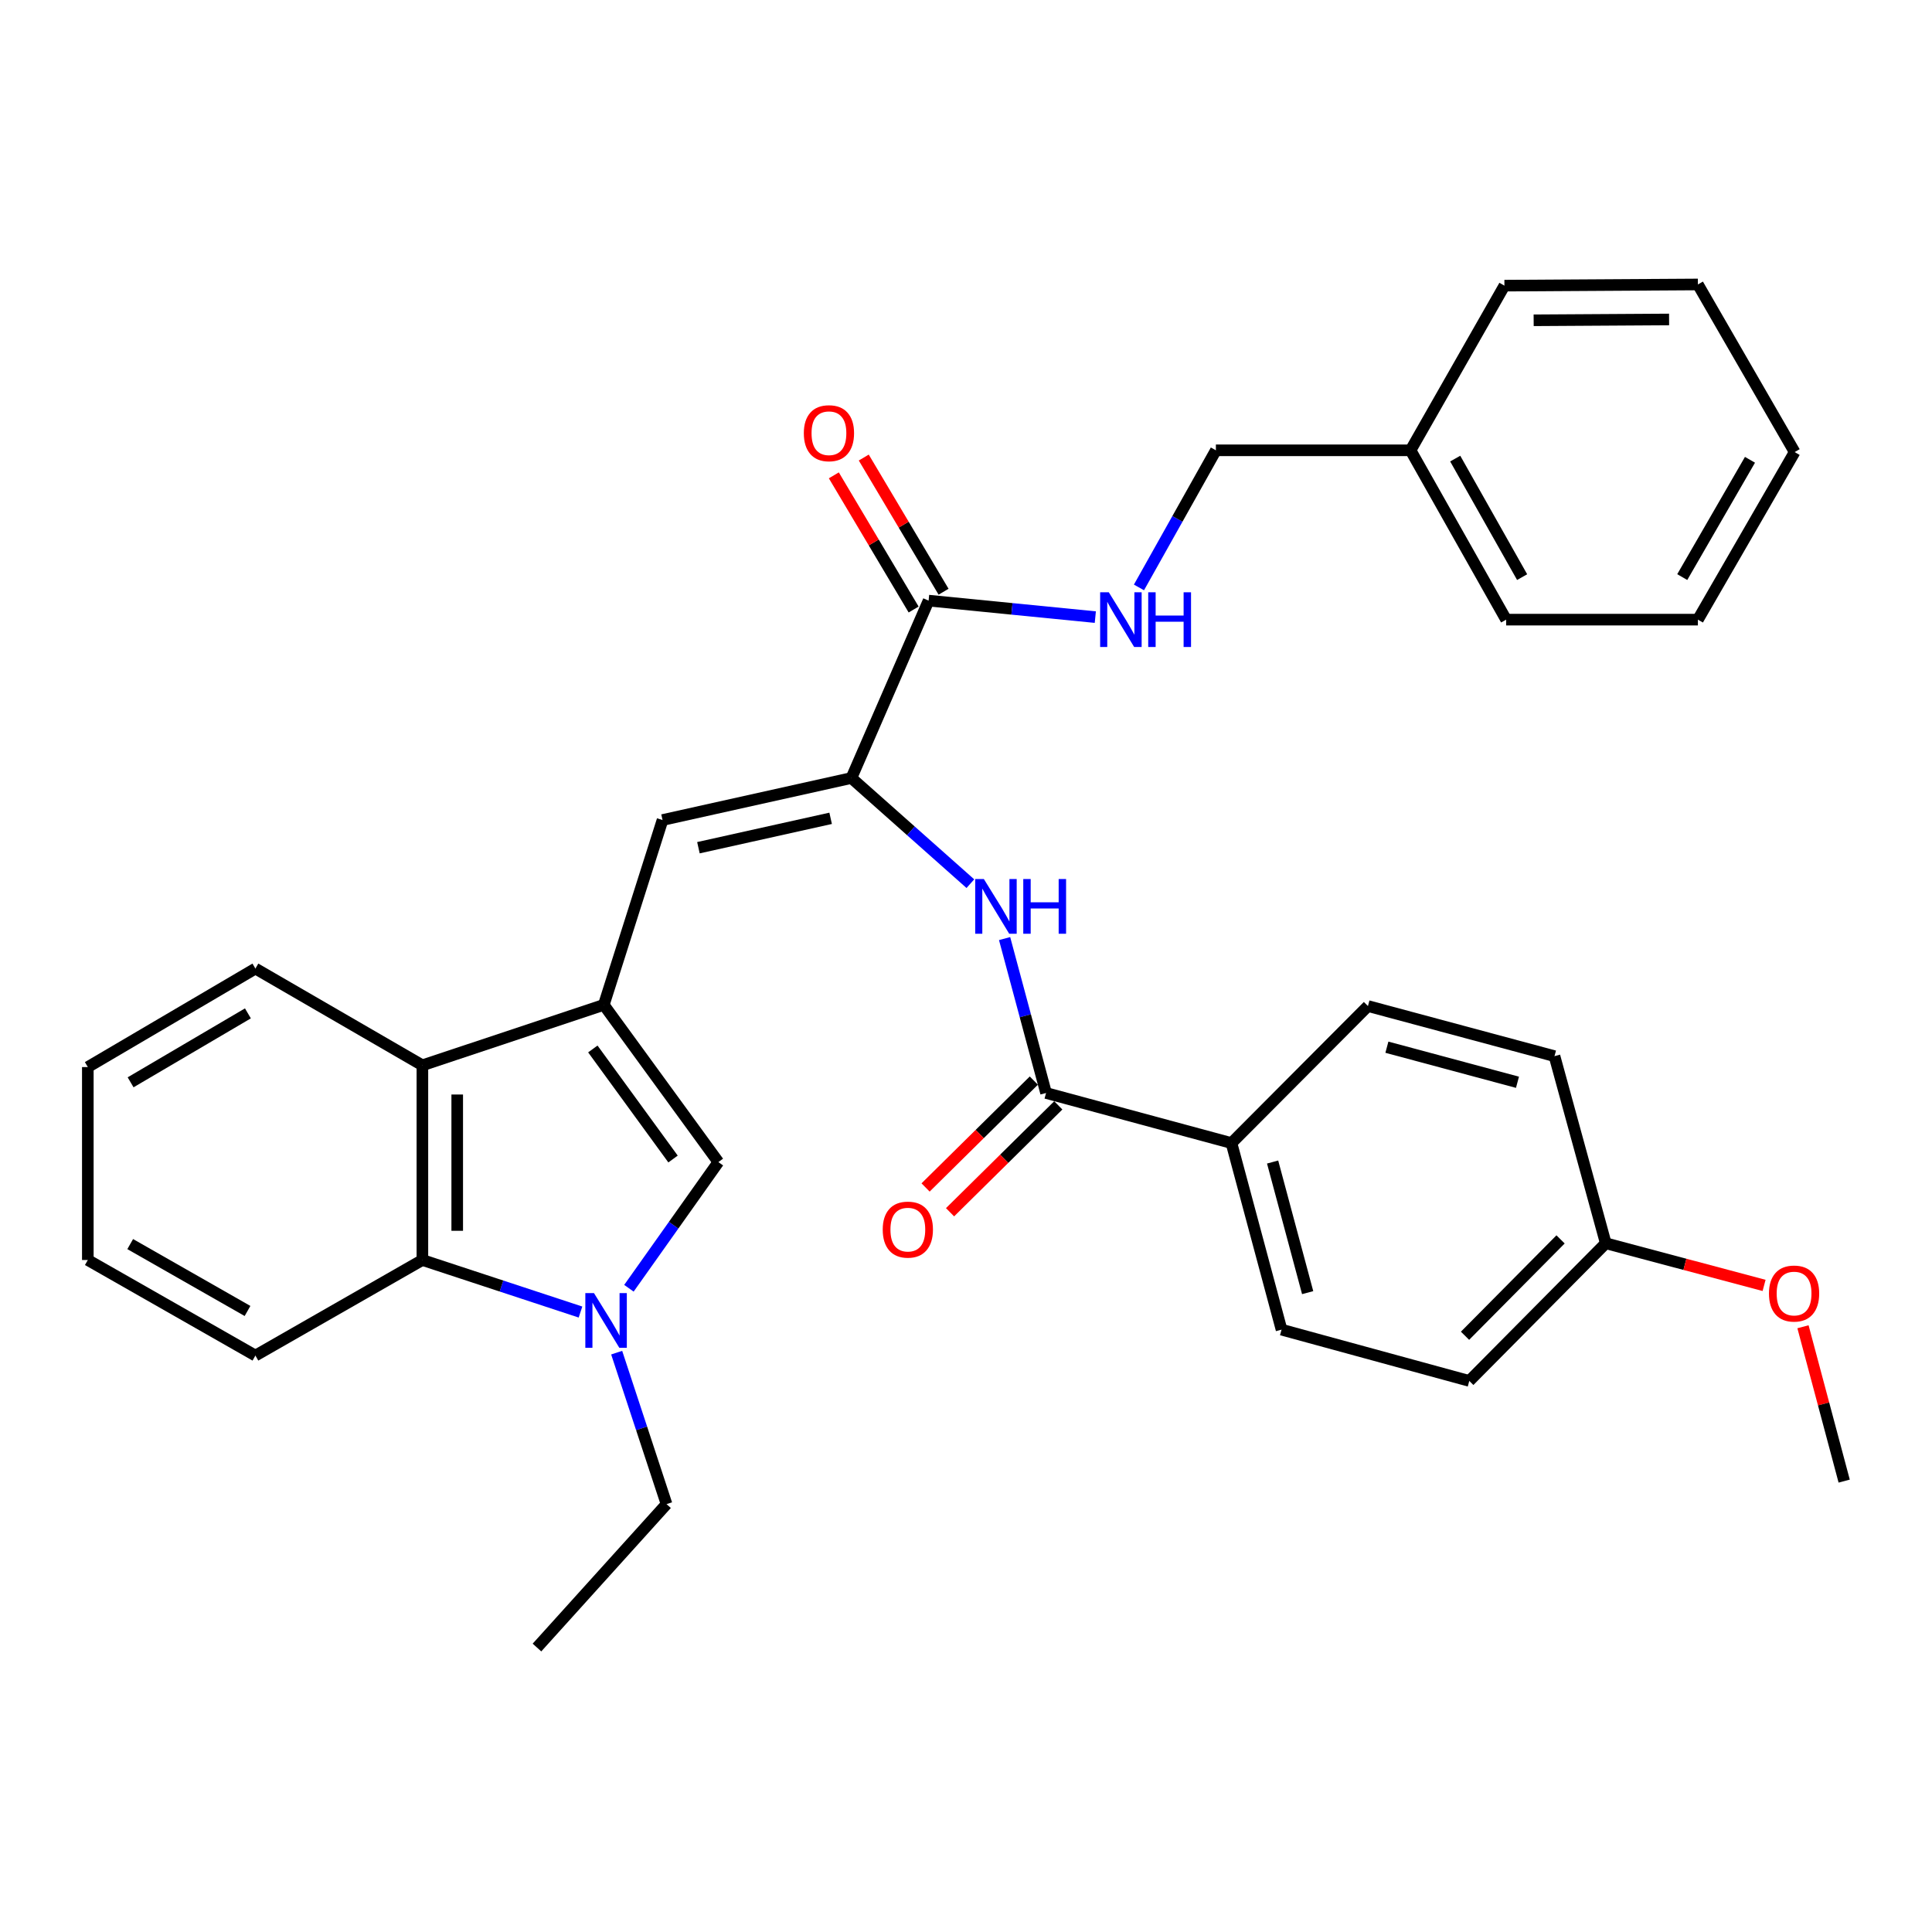 <?xml version='1.0' encoding='iso-8859-1'?>
<svg version='1.1' baseProfile='full'
              xmlns='http://www.w3.org/2000/svg'
                      xmlns:rdkit='http://www.rdkit.org/xml'
                      xmlns:xlink='http://www.w3.org/1999/xlink'
                  xml:space='preserve'
width='1000px' height='1000px' viewBox='0 0 1000 1000'>
<!-- END OF HEADER -->
<rect style='opacity:1.0;fill:#FFFFFF;stroke:none' width='1000' height='1000' x='0' y='0'> </rect>
<path class='bond-2' d='M 312.524,520.119 L 371.828,601.494' style='fill:none;fill-rule:evenodd;stroke:#000000;stroke-width:6px;stroke-linecap:butt;stroke-linejoin:miter;stroke-opacity:1' />
<path class='bond-2' d='M 306.852,542.941 L 348.365,599.904' style='fill:none;fill-rule:evenodd;stroke:#000000;stroke-width:6px;stroke-linecap:butt;stroke-linejoin:miter;stroke-opacity:1' />
<path class='bond-3' d='M 312.524,520.119 L 342.927,424.443' style='fill:none;fill-rule:evenodd;stroke:#000000;stroke-width:6px;stroke-linecap:butt;stroke-linejoin:miter;stroke-opacity:1' />
<path class='bond-4' d='M 312.524,520.119 L 218.63,551.403' style='fill:none;fill-rule:evenodd;stroke:#000000;stroke-width:6px;stroke-linecap:butt;stroke-linejoin:miter;stroke-opacity:1' />
<path class='bond-0' d='M 325.526,666.798 L 348.677,634.146' style='fill:none;fill-rule:evenodd;stroke:#0000FF;stroke-width:6px;stroke-linecap:butt;stroke-linejoin:miter;stroke-opacity:1' />
<path class='bond-0' d='M 348.677,634.146 L 371.828,601.494' style='fill:none;fill-rule:evenodd;stroke:#000000;stroke-width:6px;stroke-linecap:butt;stroke-linejoin:miter;stroke-opacity:1' />
<path class='bond-16' d='M 319.191,700.132 L 332.095,739.329' style='fill:none;fill-rule:evenodd;stroke:#0000FF;stroke-width:6px;stroke-linecap:butt;stroke-linejoin:miter;stroke-opacity:1' />
<path class='bond-16' d='M 332.095,739.329 L 345,778.526' style='fill:none;fill-rule:evenodd;stroke:#000000;stroke-width:6px;stroke-linecap:butt;stroke-linejoin:miter;stroke-opacity:1' />
<path class='bond-33' d='M 300.463,679.112 L 259.547,665.644' style='fill:none;fill-rule:evenodd;stroke:#0000FF;stroke-width:6px;stroke-linecap:butt;stroke-linejoin:miter;stroke-opacity:1' />
<path class='bond-33' d='M 259.547,665.644 L 218.63,652.176' style='fill:none;fill-rule:evenodd;stroke:#000000;stroke-width:6px;stroke-linecap:butt;stroke-linejoin:miter;stroke-opacity:1' />
<path class='bond-1' d='M 440.686,402.702 L 342.927,424.443' style='fill:none;fill-rule:evenodd;stroke:#000000;stroke-width:6px;stroke-linecap:butt;stroke-linejoin:miter;stroke-opacity:1' />
<path class='bond-1' d='M 429.935,423.559 L 361.504,438.777' style='fill:none;fill-rule:evenodd;stroke:#000000;stroke-width:6px;stroke-linecap:butt;stroke-linejoin:miter;stroke-opacity:1' />
<path class='bond-6' d='M 440.686,402.702 L 471.473,430.044' style='fill:none;fill-rule:evenodd;stroke:#000000;stroke-width:6px;stroke-linecap:butt;stroke-linejoin:miter;stroke-opacity:1' />
<path class='bond-6' d='M 471.473,430.044 L 502.26,457.386' style='fill:none;fill-rule:evenodd;stroke:#0000FF;stroke-width:6px;stroke-linecap:butt;stroke-linejoin:miter;stroke-opacity:1' />
<path class='bond-8' d='M 440.686,402.702 L 480.643,310.881' style='fill:none;fill-rule:evenodd;stroke:#000000;stroke-width:6px;stroke-linecap:butt;stroke-linejoin:miter;stroke-opacity:1' />
<path class='bond-5' d='M 218.63,551.403 L 218.63,652.176' style='fill:none;fill-rule:evenodd;stroke:#000000;stroke-width:6px;stroke-linecap:butt;stroke-linejoin:miter;stroke-opacity:1' />
<path class='bond-5' d='M 236.656,566.519 L 236.656,637.06' style='fill:none;fill-rule:evenodd;stroke:#000000;stroke-width:6px;stroke-linecap:butt;stroke-linejoin:miter;stroke-opacity:1' />
<path class='bond-22' d='M 218.63,551.403 L 132.198,501.332' style='fill:none;fill-rule:evenodd;stroke:#000000;stroke-width:6px;stroke-linecap:butt;stroke-linejoin:miter;stroke-opacity:1' />
<path class='bond-21' d='M 218.63,652.176 L 132.198,701.636' style='fill:none;fill-rule:evenodd;stroke:#000000;stroke-width:6px;stroke-linecap:butt;stroke-linejoin:miter;stroke-opacity:1' />
<path class='bond-7' d='M 519.976,485.806 L 530.708,525.765' style='fill:none;fill-rule:evenodd;stroke:#0000FF;stroke-width:6px;stroke-linecap:butt;stroke-linejoin:miter;stroke-opacity:1' />
<path class='bond-7' d='M 530.708,525.765 L 541.439,565.723' style='fill:none;fill-rule:evenodd;stroke:#000000;stroke-width:6px;stroke-linecap:butt;stroke-linejoin:miter;stroke-opacity:1' />
<path class='bond-10' d='M 541.439,565.723 L 637.405,591.65' style='fill:none;fill-rule:evenodd;stroke:#000000;stroke-width:6px;stroke-linecap:butt;stroke-linejoin:miter;stroke-opacity:1' />
<path class='bond-11' d='M 535.106,559.31 L 507.092,586.971' style='fill:none;fill-rule:evenodd;stroke:#000000;stroke-width:6px;stroke-linecap:butt;stroke-linejoin:miter;stroke-opacity:1' />
<path class='bond-11' d='M 507.092,586.971 L 479.078,614.632' style='fill:none;fill-rule:evenodd;stroke:#FF0000;stroke-width:6px;stroke-linecap:butt;stroke-linejoin:miter;stroke-opacity:1' />
<path class='bond-11' d='M 547.771,572.137 L 519.757,599.798' style='fill:none;fill-rule:evenodd;stroke:#000000;stroke-width:6px;stroke-linecap:butt;stroke-linejoin:miter;stroke-opacity:1' />
<path class='bond-11' d='M 519.757,599.798 L 491.743,627.459' style='fill:none;fill-rule:evenodd;stroke:#FF0000;stroke-width:6px;stroke-linecap:butt;stroke-linejoin:miter;stroke-opacity:1' />
<path class='bond-9' d='M 480.643,310.881 L 523.788,315.149' style='fill:none;fill-rule:evenodd;stroke:#000000;stroke-width:6px;stroke-linecap:butt;stroke-linejoin:miter;stroke-opacity:1' />
<path class='bond-9' d='M 523.788,315.149 L 566.933,319.416' style='fill:none;fill-rule:evenodd;stroke:#0000FF;stroke-width:6px;stroke-linecap:butt;stroke-linejoin:miter;stroke-opacity:1' />
<path class='bond-12' d='M 488.389,306.274 L 467.737,271.549' style='fill:none;fill-rule:evenodd;stroke:#000000;stroke-width:6px;stroke-linecap:butt;stroke-linejoin:miter;stroke-opacity:1' />
<path class='bond-12' d='M 467.737,271.549 L 447.084,236.824' style='fill:none;fill-rule:evenodd;stroke:#FF0000;stroke-width:6px;stroke-linecap:butt;stroke-linejoin:miter;stroke-opacity:1' />
<path class='bond-12' d='M 472.896,315.488 L 452.244,280.763' style='fill:none;fill-rule:evenodd;stroke:#000000;stroke-width:6px;stroke-linecap:butt;stroke-linejoin:miter;stroke-opacity:1' />
<path class='bond-12' d='M 452.244,280.763 L 431.592,246.038' style='fill:none;fill-rule:evenodd;stroke:#FF0000;stroke-width:6px;stroke-linecap:butt;stroke-linejoin:miter;stroke-opacity:1' />
<path class='bond-15' d='M 589.527,304.053 L 609.435,268.567' style='fill:none;fill-rule:evenodd;stroke:#0000FF;stroke-width:6px;stroke-linecap:butt;stroke-linejoin:miter;stroke-opacity:1' />
<path class='bond-15' d='M 609.435,268.567 L 629.344,233.081' style='fill:none;fill-rule:evenodd;stroke:#000000;stroke-width:6px;stroke-linecap:butt;stroke-linejoin:miter;stroke-opacity:1' />
<path class='bond-13' d='M 637.405,591.65 L 663.322,688.227' style='fill:none;fill-rule:evenodd;stroke:#000000;stroke-width:6px;stroke-linecap:butt;stroke-linejoin:miter;stroke-opacity:1' />
<path class='bond-13' d='M 658.702,601.465 L 676.844,669.069' style='fill:none;fill-rule:evenodd;stroke:#000000;stroke-width:6px;stroke-linecap:butt;stroke-linejoin:miter;stroke-opacity:1' />
<path class='bond-14' d='M 637.405,591.65 L 708.045,520.729' style='fill:none;fill-rule:evenodd;stroke:#000000;stroke-width:6px;stroke-linecap:butt;stroke-linejoin:miter;stroke-opacity:1' />
<path class='bond-19' d='M 663.322,688.227 L 760.5,714.765' style='fill:none;fill-rule:evenodd;stroke:#000000;stroke-width:6px;stroke-linecap:butt;stroke-linejoin:miter;stroke-opacity:1' />
<path class='bond-18' d='M 708.045,520.729 L 804.603,546.666' style='fill:none;fill-rule:evenodd;stroke:#000000;stroke-width:6px;stroke-linecap:butt;stroke-linejoin:miter;stroke-opacity:1' />
<path class='bond-18' d='M 717.853,542.028 L 785.443,560.184' style='fill:none;fill-rule:evenodd;stroke:#000000;stroke-width:6px;stroke-linecap:butt;stroke-linejoin:miter;stroke-opacity:1' />
<path class='bond-20' d='M 629.344,233.081 L 730.097,233.081' style='fill:none;fill-rule:evenodd;stroke:#000000;stroke-width:6px;stroke-linecap:butt;stroke-linejoin:miter;stroke-opacity:1' />
<path class='bond-27' d='M 345,778.526 L 277.935,852.761' style='fill:none;fill-rule:evenodd;stroke:#000000;stroke-width:6px;stroke-linecap:butt;stroke-linejoin:miter;stroke-opacity:1' />
<path class='bond-17' d='M 831.14,643.514 L 804.603,546.666' style='fill:none;fill-rule:evenodd;stroke:#000000;stroke-width:6px;stroke-linecap:butt;stroke-linejoin:miter;stroke-opacity:1' />
<path class='bond-23' d='M 831.14,643.514 L 872.114,654.417' style='fill:none;fill-rule:evenodd;stroke:#000000;stroke-width:6px;stroke-linecap:butt;stroke-linejoin:miter;stroke-opacity:1' />
<path class='bond-23' d='M 872.114,654.417 L 913.087,665.32' style='fill:none;fill-rule:evenodd;stroke:#FF0000;stroke-width:6px;stroke-linecap:butt;stroke-linejoin:miter;stroke-opacity:1' />
<path class='bond-35' d='M 831.14,643.514 L 760.5,714.765' style='fill:none;fill-rule:evenodd;stroke:#000000;stroke-width:6px;stroke-linecap:butt;stroke-linejoin:miter;stroke-opacity:1' />
<path class='bond-35' d='M 807.743,641.51 L 758.295,691.386' style='fill:none;fill-rule:evenodd;stroke:#000000;stroke-width:6px;stroke-linecap:butt;stroke-linejoin:miter;stroke-opacity:1' />
<path class='bond-24' d='M 730.097,233.081 L 779.577,320.725' style='fill:none;fill-rule:evenodd;stroke:#000000;stroke-width:6px;stroke-linecap:butt;stroke-linejoin:miter;stroke-opacity:1' />
<path class='bond-24' d='M 753.216,237.366 L 787.852,298.717' style='fill:none;fill-rule:evenodd;stroke:#000000;stroke-width:6px;stroke-linecap:butt;stroke-linejoin:miter;stroke-opacity:1' />
<path class='bond-25' d='M 730.097,233.081 L 778.686,147.85' style='fill:none;fill-rule:evenodd;stroke:#000000;stroke-width:6px;stroke-linecap:butt;stroke-linejoin:miter;stroke-opacity:1' />
<path class='bond-34' d='M 132.198,701.636 L 45.455,652.176' style='fill:none;fill-rule:evenodd;stroke:#000000;stroke-width:6px;stroke-linecap:butt;stroke-linejoin:miter;stroke-opacity:1' />
<path class='bond-34' d='M 128.115,678.558 L 67.395,643.936' style='fill:none;fill-rule:evenodd;stroke:#000000;stroke-width:6px;stroke-linecap:butt;stroke-linejoin:miter;stroke-opacity:1' />
<path class='bond-28' d='M 132.198,501.332 L 45.455,552.314' style='fill:none;fill-rule:evenodd;stroke:#000000;stroke-width:6px;stroke-linecap:butt;stroke-linejoin:miter;stroke-opacity:1' />
<path class='bond-28' d='M 128.32,524.519 L 67.6,560.207' style='fill:none;fill-rule:evenodd;stroke:#000000;stroke-width:6px;stroke-linecap:butt;stroke-linejoin:miter;stroke-opacity:1' />
<path class='bond-26' d='M 933.22,686.725 L 943.883,726.672' style='fill:none;fill-rule:evenodd;stroke:#FF0000;stroke-width:6px;stroke-linecap:butt;stroke-linejoin:miter;stroke-opacity:1' />
<path class='bond-26' d='M 943.883,726.672 L 954.545,766.619' style='fill:none;fill-rule:evenodd;stroke:#000000;stroke-width:6px;stroke-linecap:butt;stroke-linejoin:miter;stroke-opacity:1' />
<path class='bond-31' d='M 779.577,320.725 L 878.828,320.725' style='fill:none;fill-rule:evenodd;stroke:#000000;stroke-width:6px;stroke-linecap:butt;stroke-linejoin:miter;stroke-opacity:1' />
<path class='bond-30' d='M 778.686,147.85 L 878.828,147.239' style='fill:none;fill-rule:evenodd;stroke:#000000;stroke-width:6px;stroke-linecap:butt;stroke-linejoin:miter;stroke-opacity:1' />
<path class='bond-30' d='M 793.817,165.784 L 863.917,165.356' style='fill:none;fill-rule:evenodd;stroke:#000000;stroke-width:6px;stroke-linecap:butt;stroke-linejoin:miter;stroke-opacity:1' />
<path class='bond-29' d='M 45.455,552.314 L 45.455,652.176' style='fill:none;fill-rule:evenodd;stroke:#000000;stroke-width:6px;stroke-linecap:butt;stroke-linejoin:miter;stroke-opacity:1' />
<path class='bond-32' d='M 878.828,147.239 L 928.909,233.992' style='fill:none;fill-rule:evenodd;stroke:#000000;stroke-width:6px;stroke-linecap:butt;stroke-linejoin:miter;stroke-opacity:1' />
<path class='bond-36' d='M 878.828,320.725 L 928.909,233.992' style='fill:none;fill-rule:evenodd;stroke:#000000;stroke-width:6px;stroke-linecap:butt;stroke-linejoin:miter;stroke-opacity:1' />
<path class='bond-36' d='M 870.73,298.702 L 905.787,237.989' style='fill:none;fill-rule:evenodd;stroke:#000000;stroke-width:6px;stroke-linecap:butt;stroke-linejoin:miter;stroke-opacity:1' />
<path  class='atom-1' d='M 307.445 669.311
L 316.725 684.311
Q 317.645 685.791, 319.125 688.471
Q 320.605 691.151, 320.685 691.311
L 320.685 669.311
L 324.445 669.311
L 324.445 697.631
L 320.565 697.631
L 310.605 681.231
Q 309.445 679.311, 308.205 677.111
Q 307.005 674.911, 306.645 674.231
L 306.645 697.631
L 302.965 697.631
L 302.965 669.311
L 307.445 669.311
' fill='#0000FF'/>
<path  class='atom-7' d='M 509.242 454.986
L 518.522 469.986
Q 519.442 471.466, 520.922 474.146
Q 522.402 476.826, 522.482 476.986
L 522.482 454.986
L 526.242 454.986
L 526.242 483.306
L 522.362 483.306
L 512.402 466.906
Q 511.242 464.986, 510.002 462.786
Q 508.802 460.586, 508.442 459.906
L 508.442 483.306
L 504.762 483.306
L 504.762 454.986
L 509.242 454.986
' fill='#0000FF'/>
<path  class='atom-7' d='M 529.642 454.986
L 533.482 454.986
L 533.482 467.026
L 547.962 467.026
L 547.962 454.986
L 551.802 454.986
L 551.802 483.306
L 547.962 483.306
L 547.962 470.226
L 533.482 470.226
L 533.482 483.306
L 529.642 483.306
L 529.642 454.986
' fill='#0000FF'/>
<path  class='atom-10' d='M 573.914 306.565
L 583.194 321.565
Q 584.114 323.045, 585.594 325.725
Q 587.074 328.405, 587.154 328.565
L 587.154 306.565
L 590.914 306.565
L 590.914 334.885
L 587.034 334.885
L 577.074 318.485
Q 575.914 316.565, 574.674 314.365
Q 573.474 312.165, 573.114 311.485
L 573.114 334.885
L 569.434 334.885
L 569.434 306.565
L 573.914 306.565
' fill='#0000FF'/>
<path  class='atom-10' d='M 594.314 306.565
L 598.154 306.565
L 598.154 318.605
L 612.634 318.605
L 612.634 306.565
L 616.474 306.565
L 616.474 334.885
L 612.634 334.885
L 612.634 321.805
L 598.154 321.805
L 598.154 334.885
L 594.314 334.885
L 594.314 306.565
' fill='#0000FF'/>
<path  class='atom-12' d='M 456.897 636.444
Q 456.897 629.644, 460.257 625.844
Q 463.617 622.044, 469.897 622.044
Q 476.177 622.044, 479.537 625.844
Q 482.897 629.644, 482.897 636.444
Q 482.897 643.324, 479.497 647.244
Q 476.097 651.124, 469.897 651.124
Q 463.657 651.124, 460.257 647.244
Q 456.897 643.364, 456.897 636.444
M 469.897 647.924
Q 474.217 647.924, 476.537 645.044
Q 478.897 642.124, 478.897 636.444
Q 478.897 630.884, 476.537 628.084
Q 474.217 625.244, 469.897 625.244
Q 465.577 625.244, 463.217 628.044
Q 460.897 630.844, 460.897 636.444
Q 460.897 642.164, 463.217 645.044
Q 465.577 647.924, 469.897 647.924
' fill='#FF0000'/>
<path  class='atom-13' d='M 416.059 224.228
Q 416.059 217.428, 419.419 213.628
Q 422.779 209.828, 429.059 209.828
Q 435.339 209.828, 438.699 213.628
Q 442.059 217.428, 442.059 224.228
Q 442.059 231.108, 438.659 235.028
Q 435.259 238.908, 429.059 238.908
Q 422.819 238.908, 419.419 235.028
Q 416.059 231.148, 416.059 224.228
M 429.059 235.708
Q 433.379 235.708, 435.699 232.828
Q 438.059 229.908, 438.059 224.228
Q 438.059 218.668, 435.699 215.868
Q 433.379 213.028, 429.059 213.028
Q 424.739 213.028, 422.379 215.828
Q 420.059 218.628, 420.059 224.228
Q 420.059 229.948, 422.379 232.828
Q 424.739 235.708, 429.059 235.708
' fill='#FF0000'/>
<path  class='atom-24' d='M 915.609 669.531
Q 915.609 662.731, 918.969 658.931
Q 922.329 655.131, 928.609 655.131
Q 934.889 655.131, 938.249 658.931
Q 941.609 662.731, 941.609 669.531
Q 941.609 676.411, 938.209 680.331
Q 934.809 684.211, 928.609 684.211
Q 922.369 684.211, 918.969 680.331
Q 915.609 676.451, 915.609 669.531
M 928.609 681.011
Q 932.929 681.011, 935.249 678.131
Q 937.609 675.211, 937.609 669.531
Q 937.609 663.971, 935.249 661.171
Q 932.929 658.331, 928.609 658.331
Q 924.289 658.331, 921.929 661.131
Q 919.609 663.931, 919.609 669.531
Q 919.609 675.251, 921.929 678.131
Q 924.289 681.011, 928.609 681.011
' fill='#FF0000'/>
</svg>
